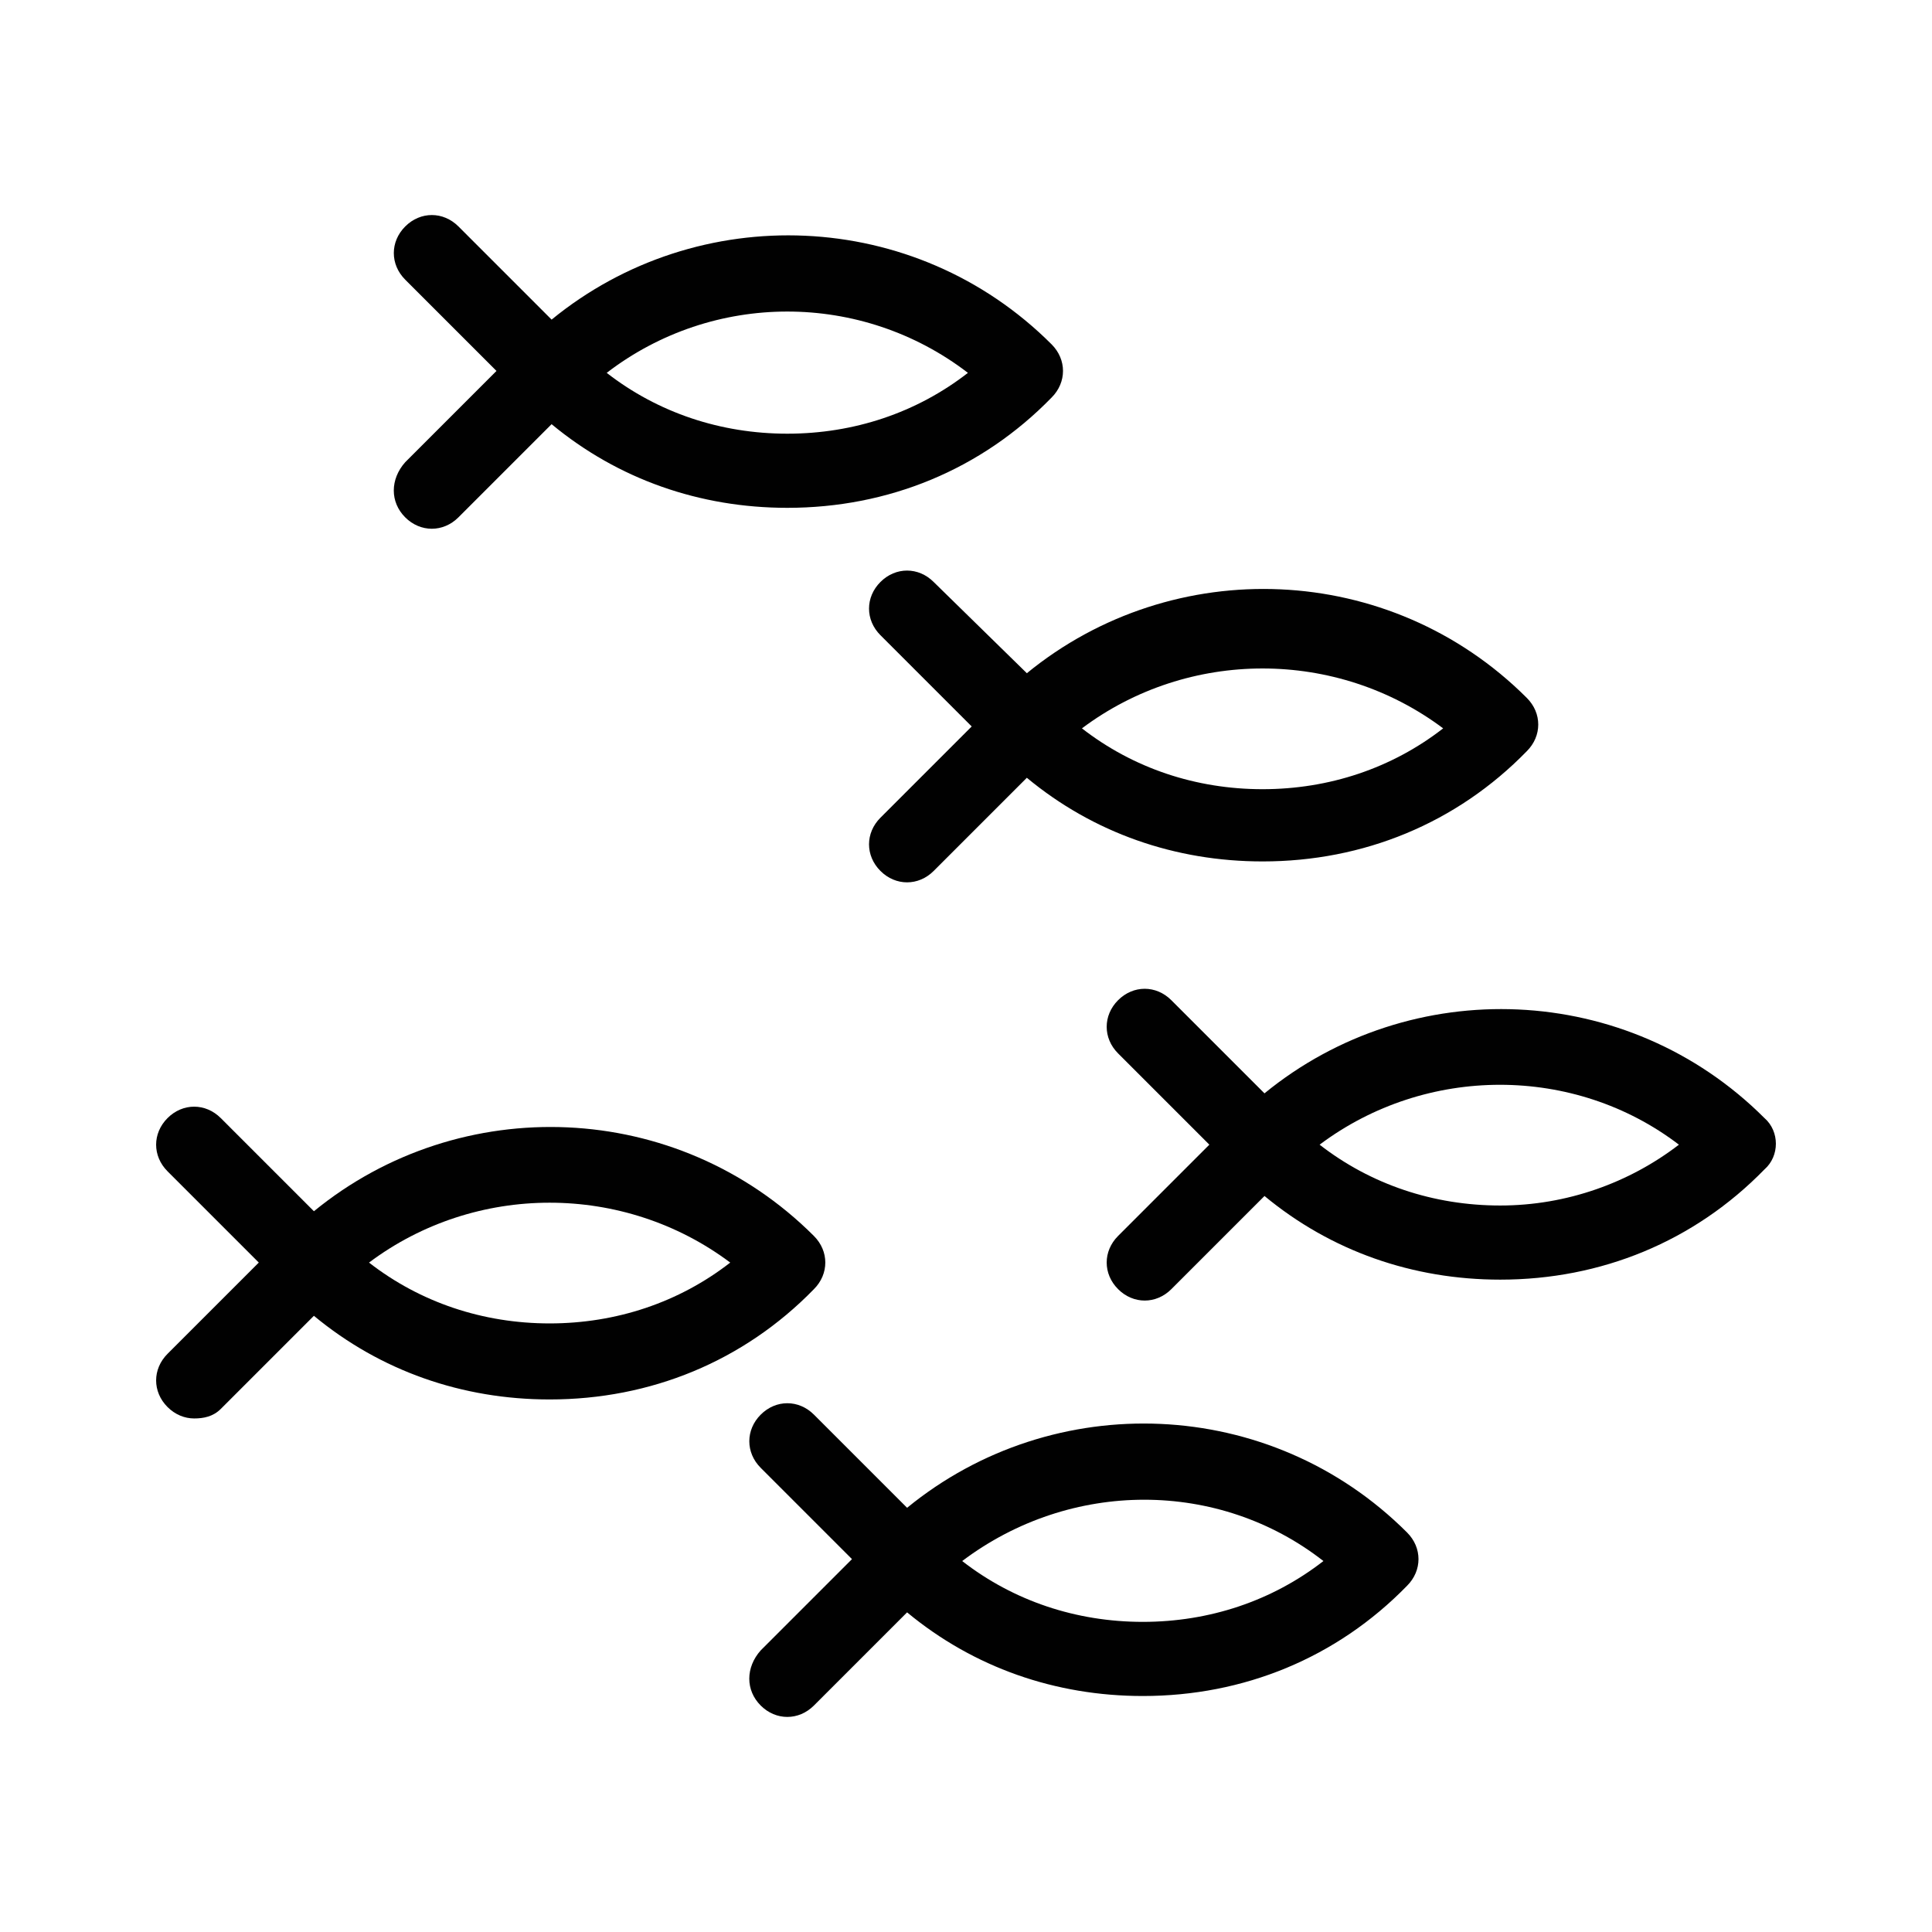 <?xml version="1.0" encoding="UTF-8"?>
<!-- Uploaded to: ICON Repo, www.iconrepo.com, Generator: ICON Repo Mixer Tools -->
<svg width="800px" height="800px" version="1.1" viewBox="144 144 512 512" xmlns="http://www.w3.org/2000/svg">
 <g fill="#010101">
  <path d="m251.38 281.1c2.016 2.016 4.535 3.023 7.055 3.023 2.519 0 5.039-1.008 7.055-3.023l24.688-24.688c17.633 14.609 39.297 22.168 62.473 22.168 26.703 0 51.387-10.078 70.031-29.223 4.031-4.031 4.031-10.078 0-14.105-36.273-36.273-93.707-38.289-132.5-6.551l-24.688-24.688c-4.031-4.031-10.078-4.031-14.105 0-4.031 4.031-4.031 10.078 0 14.105l24.184 24.184-24.184 24.184c-4.039 4.539-4.039 10.586-0.008 14.613zm149.13-38.289c-13.602 10.578-30.23 16.121-47.863 16.121s-34.258-5.543-47.863-16.121c28.215-21.664 67.512-21.664 95.727 0z"/>
  <path d="m391.43 298.23c-4.031-4.031-10.078-4.031-14.105 0-4.031 4.031-4.031 10.078 0 14.105l24.184 24.184-24.184 24.184c-4.031 4.031-4.031 10.078 0 14.105 2.016 2.016 4.535 3.023 7.055 3.023 2.519 0 5.039-1.008 7.055-3.023l24.688-24.688c17.633 14.609 39.297 22.168 62.473 22.168 26.703 0 51.387-10.078 70.031-29.223 4.031-4.031 4.031-10.078 0-14.105-36.273-36.273-93.707-38.289-132.5-6.551zm135.02 38.793c-13.602 10.578-30.23 16.121-47.863 16.121-17.633 0-34.258-5.543-47.863-16.121 28.219-21.16 67.516-21.16 95.727 0z"/>
  <path d="m202.5 517.39 24.688-24.688c17.633 14.609 39.297 22.168 62.473 22.168 26.703 0 51.387-10.078 70.031-29.223 4.031-4.031 4.031-10.078 0-14.105-36.273-36.273-93.707-38.289-132.5-6.551l-24.688-24.688c-4.031-4.031-10.078-4.031-14.105 0-4.031 4.031-4.031 10.078 0 14.105l24.184 24.184-24.184 24.184c-4.031 4.031-4.031 10.078 0 14.105 2.016 2.016 4.535 3.023 7.055 3.023 2.516 0.004 5.031-0.5 7.047-2.516zm135.02-38.793c-13.602 10.578-30.23 16.121-47.863 16.121-17.633 0-34.258-5.543-47.863-16.121 28.215-21.16 67.512-21.16 95.727 0z"/>
  <path d="m611.6 440.3c-36.273-36.273-93.707-38.289-132.5-6.551l-24.688-24.688c-4.031-4.031-10.078-4.031-14.105 0-4.031 4.031-4.031 10.078 0 14.105l24.184 24.184-24.184 24.184c-4.031 4.031-4.031 10.078 0 14.105 2.016 2.016 4.535 3.023 7.055 3.023s5.039-1.008 7.055-3.023l24.688-24.688c17.633 14.609 39.297 22.168 62.473 22.168 26.703 0 51.387-10.078 70.031-29.223 4.023-3.523 4.023-10.074-0.008-13.598zm-70.027 23.172c-17.633 0-34.258-5.543-47.863-16.121 28.215-21.16 67.512-21.16 95.219 0-13.098 10.078-29.723 16.121-47.355 16.121z"/>
  <path d="m345.59 595.98c2.016 2.016 4.535 3.023 7.055 3.023s5.039-1.008 7.055-3.023l24.688-24.688c17.633 14.609 39.297 22.168 62.473 22.168 26.703 0 51.387-10.078 70.031-29.223 4.031-4.031 4.031-10.078 0-14.105-36.273-36.273-93.707-38.289-132.5-6.551l-24.688-24.688c-4.031-4.031-10.078-4.031-14.105 0-4.031 4.031-4.031 10.078 0 14.105l24.184 24.184-24.184 24.184c-4.039 4.535-4.039 10.582-0.008 14.613zm149.13-38.289c-13.602 10.578-30.23 16.121-47.863 16.121-17.633 0-34.258-5.543-47.863-16.121 28.719-21.664 68.016-21.664 95.727 0z"/>
 </g>
</svg>